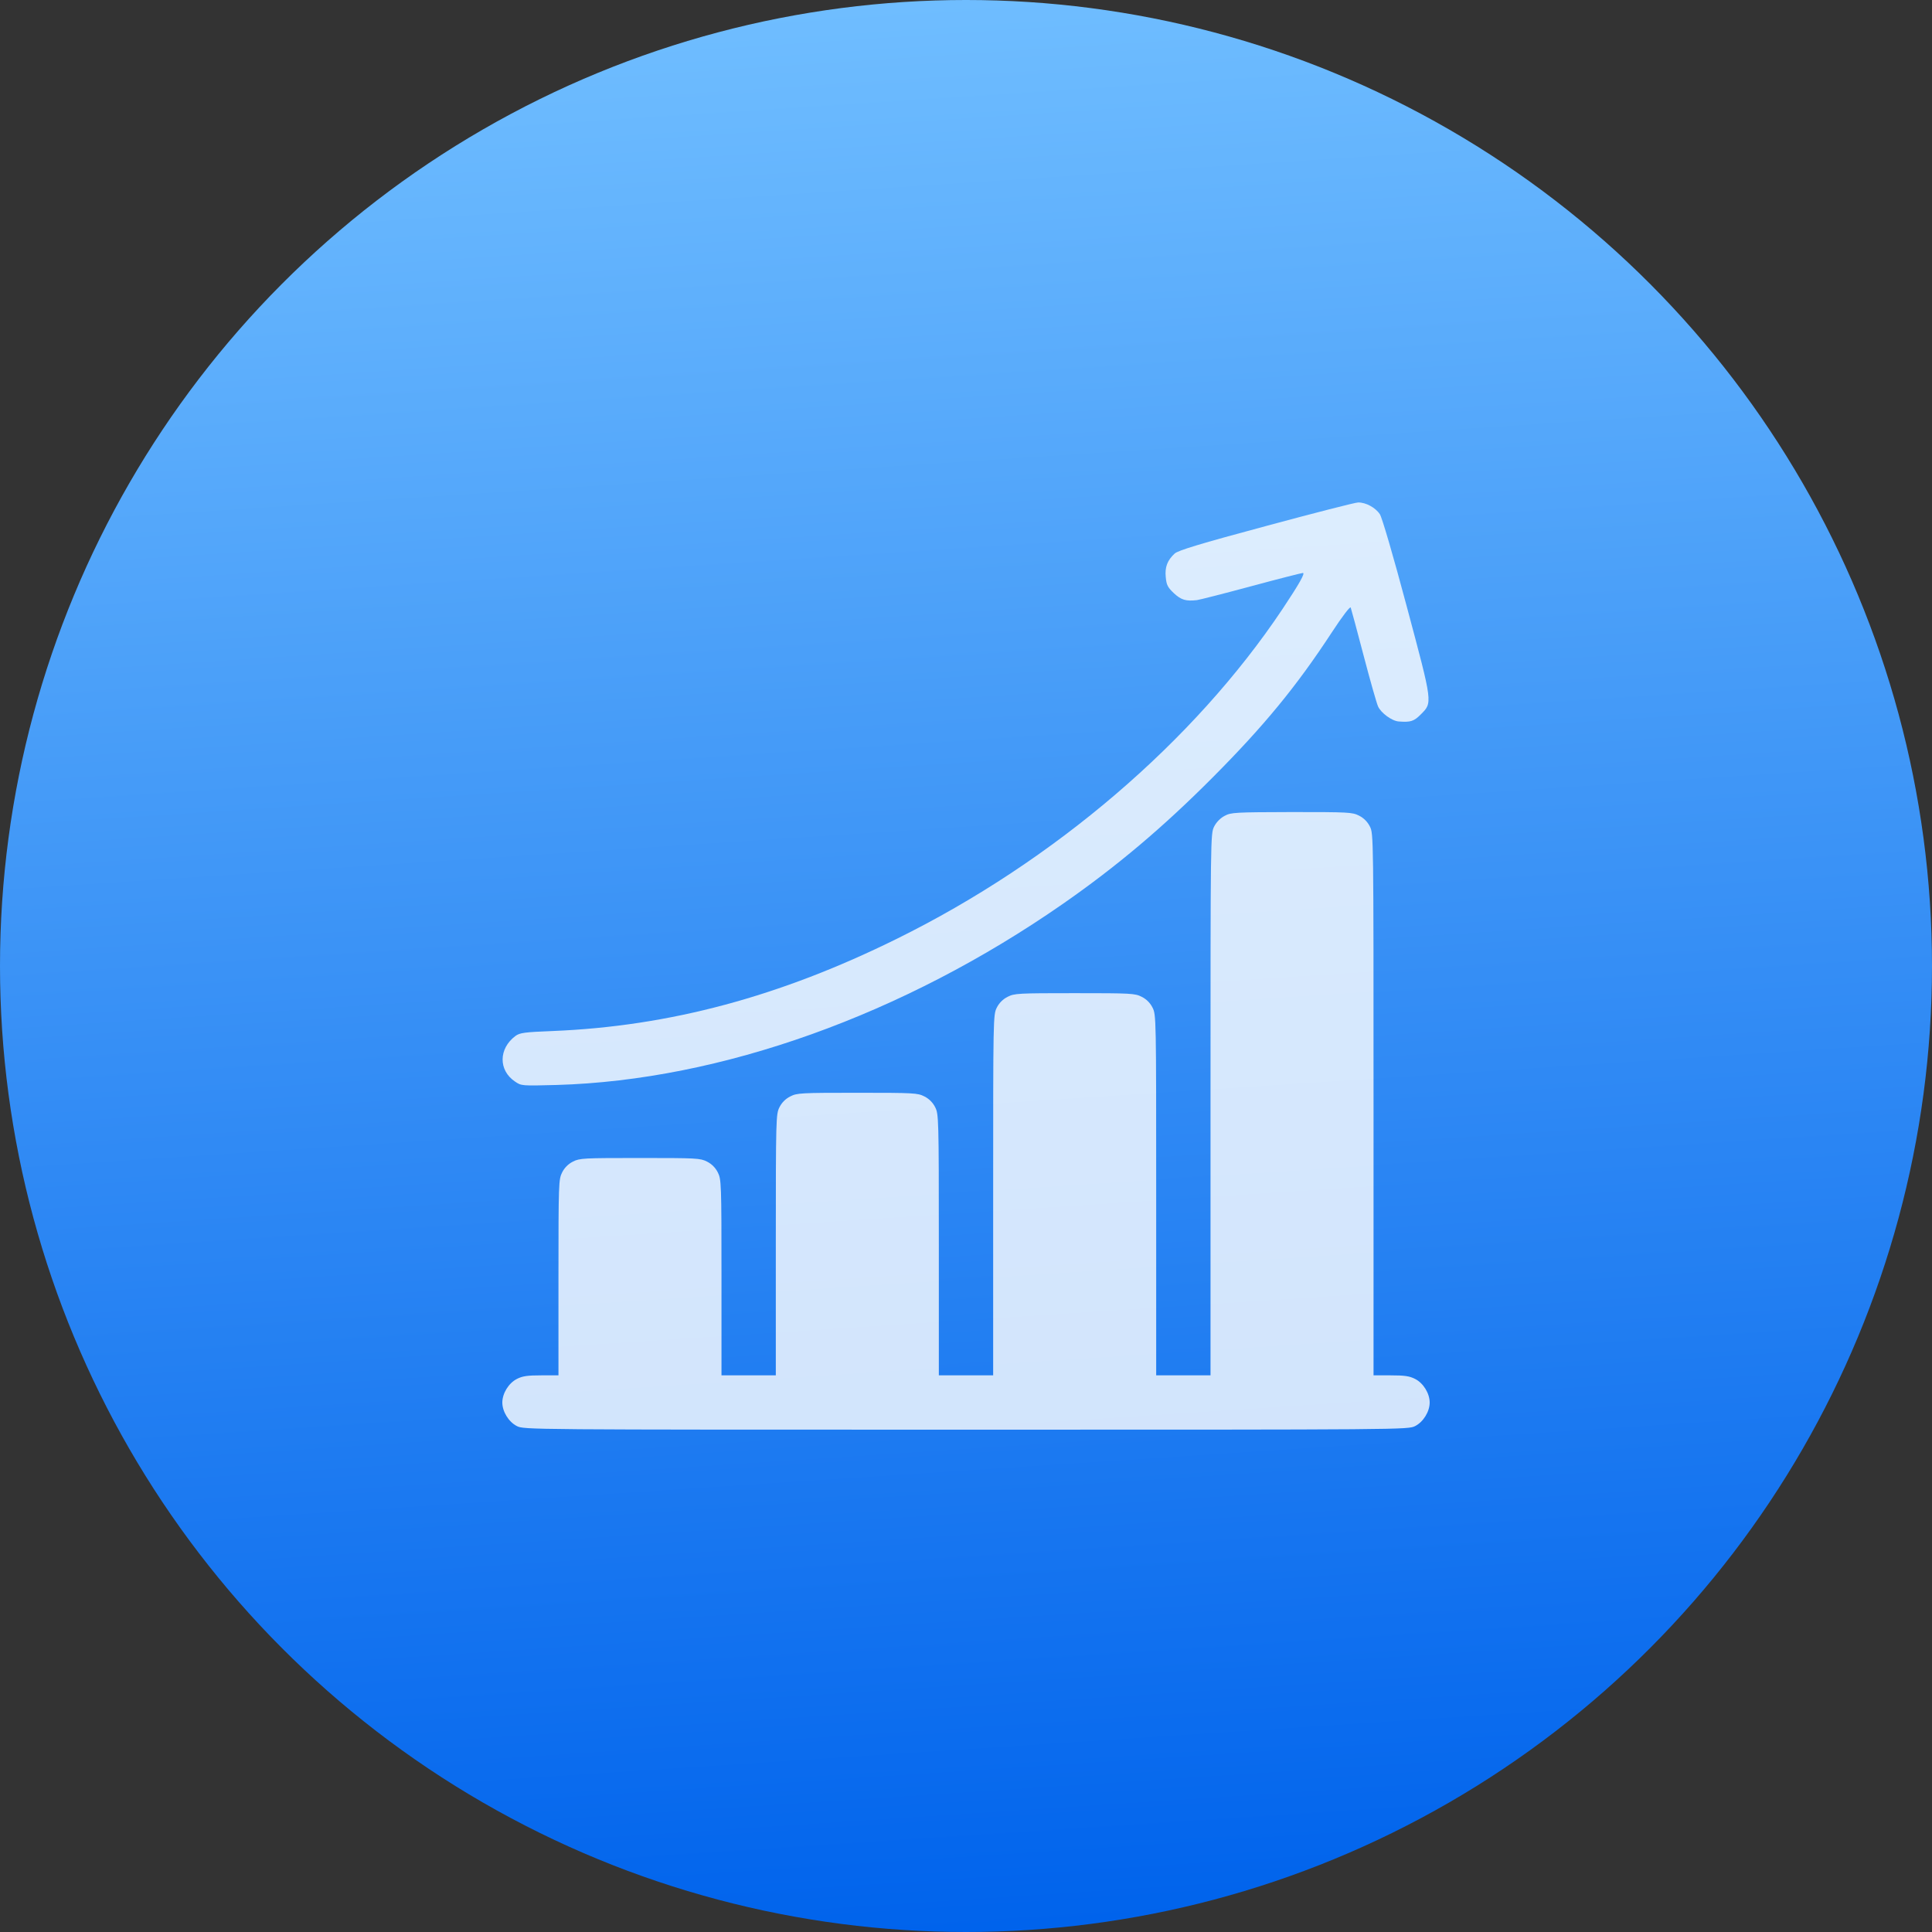 <svg width="50" height="50" viewBox="0 0 50 50" fill="none" xmlns="http://www.w3.org/2000/svg">
<rect x="0" y="0" width="50" height="50" fill="#333333" stroke="none"/>
<circle cx="25" cy="25" r="25" fill="url(#paint0_linear_2284_1693)"/>
<g opacity="0.8" clip-path="url(#clip0_2284_1693)">
<path d="M32.762 13.614C31.051 14.073 30.484 14.247 30.4 14.326C30.212 14.5 30.142 14.678 30.17 14.94C30.189 15.137 30.217 15.198 30.381 15.353C30.568 15.526 30.69 15.564 30.976 15.531C31.028 15.526 31.656 15.367 32.368 15.175C33.081 14.982 33.69 14.828 33.718 14.828C33.784 14.828 33.629 15.104 33.189 15.765C30.906 19.183 27.282 22.286 23.218 24.292C20.186 25.792 17.326 26.561 14.298 26.683C13.572 26.711 13.454 26.729 13.342 26.809C12.901 27.137 12.896 27.7 13.328 27.99C13.492 28.103 13.501 28.103 14.406 28.079C18.653 27.957 23.378 26.265 27.507 23.392C28.9 22.422 30.09 21.419 31.375 20.129C32.715 18.784 33.55 17.767 34.468 16.365C34.74 15.948 34.942 15.686 34.956 15.723C34.97 15.761 35.12 16.314 35.289 16.961C35.457 17.603 35.626 18.198 35.664 18.282C35.739 18.451 36.025 18.662 36.203 18.672C36.507 18.695 36.592 18.667 36.765 18.494C37.079 18.179 37.084 18.231 36.409 15.704C36.057 14.383 35.767 13.393 35.711 13.309C35.598 13.136 35.345 13 35.148 13.004C35.073 13.004 33.995 13.281 32.762 13.614Z" fill="white"/>
<path d="M31.694 21.114C31.586 21.17 31.478 21.278 31.422 21.391C31.328 21.573 31.328 21.653 31.328 28.586V35.594H30.625H29.922V30.93C29.922 26.345 29.922 26.261 29.828 26.078C29.767 25.956 29.669 25.858 29.547 25.797C29.373 25.708 29.275 25.703 27.812 25.703C26.35 25.703 26.252 25.708 26.078 25.797C25.956 25.858 25.858 25.956 25.797 26.078C25.703 26.261 25.703 26.345 25.703 30.93V35.594H25H24.297V32.219C24.297 28.923 24.292 28.834 24.203 28.656C24.142 28.534 24.044 28.436 23.922 28.375C23.748 28.286 23.65 28.281 22.188 28.281C20.725 28.281 20.627 28.286 20.453 28.375C20.331 28.436 20.233 28.534 20.172 28.656C20.083 28.834 20.078 28.923 20.078 32.219V35.594H19.375H18.672V33.062C18.672 30.616 18.667 30.522 18.578 30.344C18.517 30.222 18.419 30.123 18.297 30.062C18.123 29.973 18.025 29.969 16.562 29.969C15.1 29.969 15.002 29.973 14.828 30.062C14.706 30.123 14.608 30.222 14.547 30.344C14.458 30.522 14.453 30.616 14.453 33.062V35.594H14.008C13.652 35.594 13.52 35.612 13.375 35.688C13.164 35.795 13 36.062 13 36.297C13 36.531 13.164 36.798 13.375 36.906C13.558 37 13.623 37 25 37C36.377 37 36.442 37 36.625 36.906C36.836 36.798 37 36.531 37 36.297C37 36.062 36.836 35.795 36.625 35.688C36.48 35.612 36.348 35.594 35.992 35.594H35.547V28.586C35.547 21.653 35.547 21.573 35.453 21.391C35.392 21.269 35.294 21.17 35.172 21.109C34.998 21.02 34.9 21.016 33.428 21.016C31.966 21.02 31.858 21.025 31.694 21.114Z" fill="white"/>
</g>
<defs>
<linearGradient id="paint0_linear_2284_1693" x1="25" y1="-1.30385e-06" x2="28.263" y2="49.786" gradientUnits="userSpaceOnUse">
<stop stop-color="#6FBDFF"/>
<stop offset="1" stop-color="#0063EC"/>
</linearGradient>
<clipPath id="clip0_2284_1693">
<rect width="24" height="24" fill="white" transform="translate(13 13)"/>
</clipPath>
</defs>
</svg>
